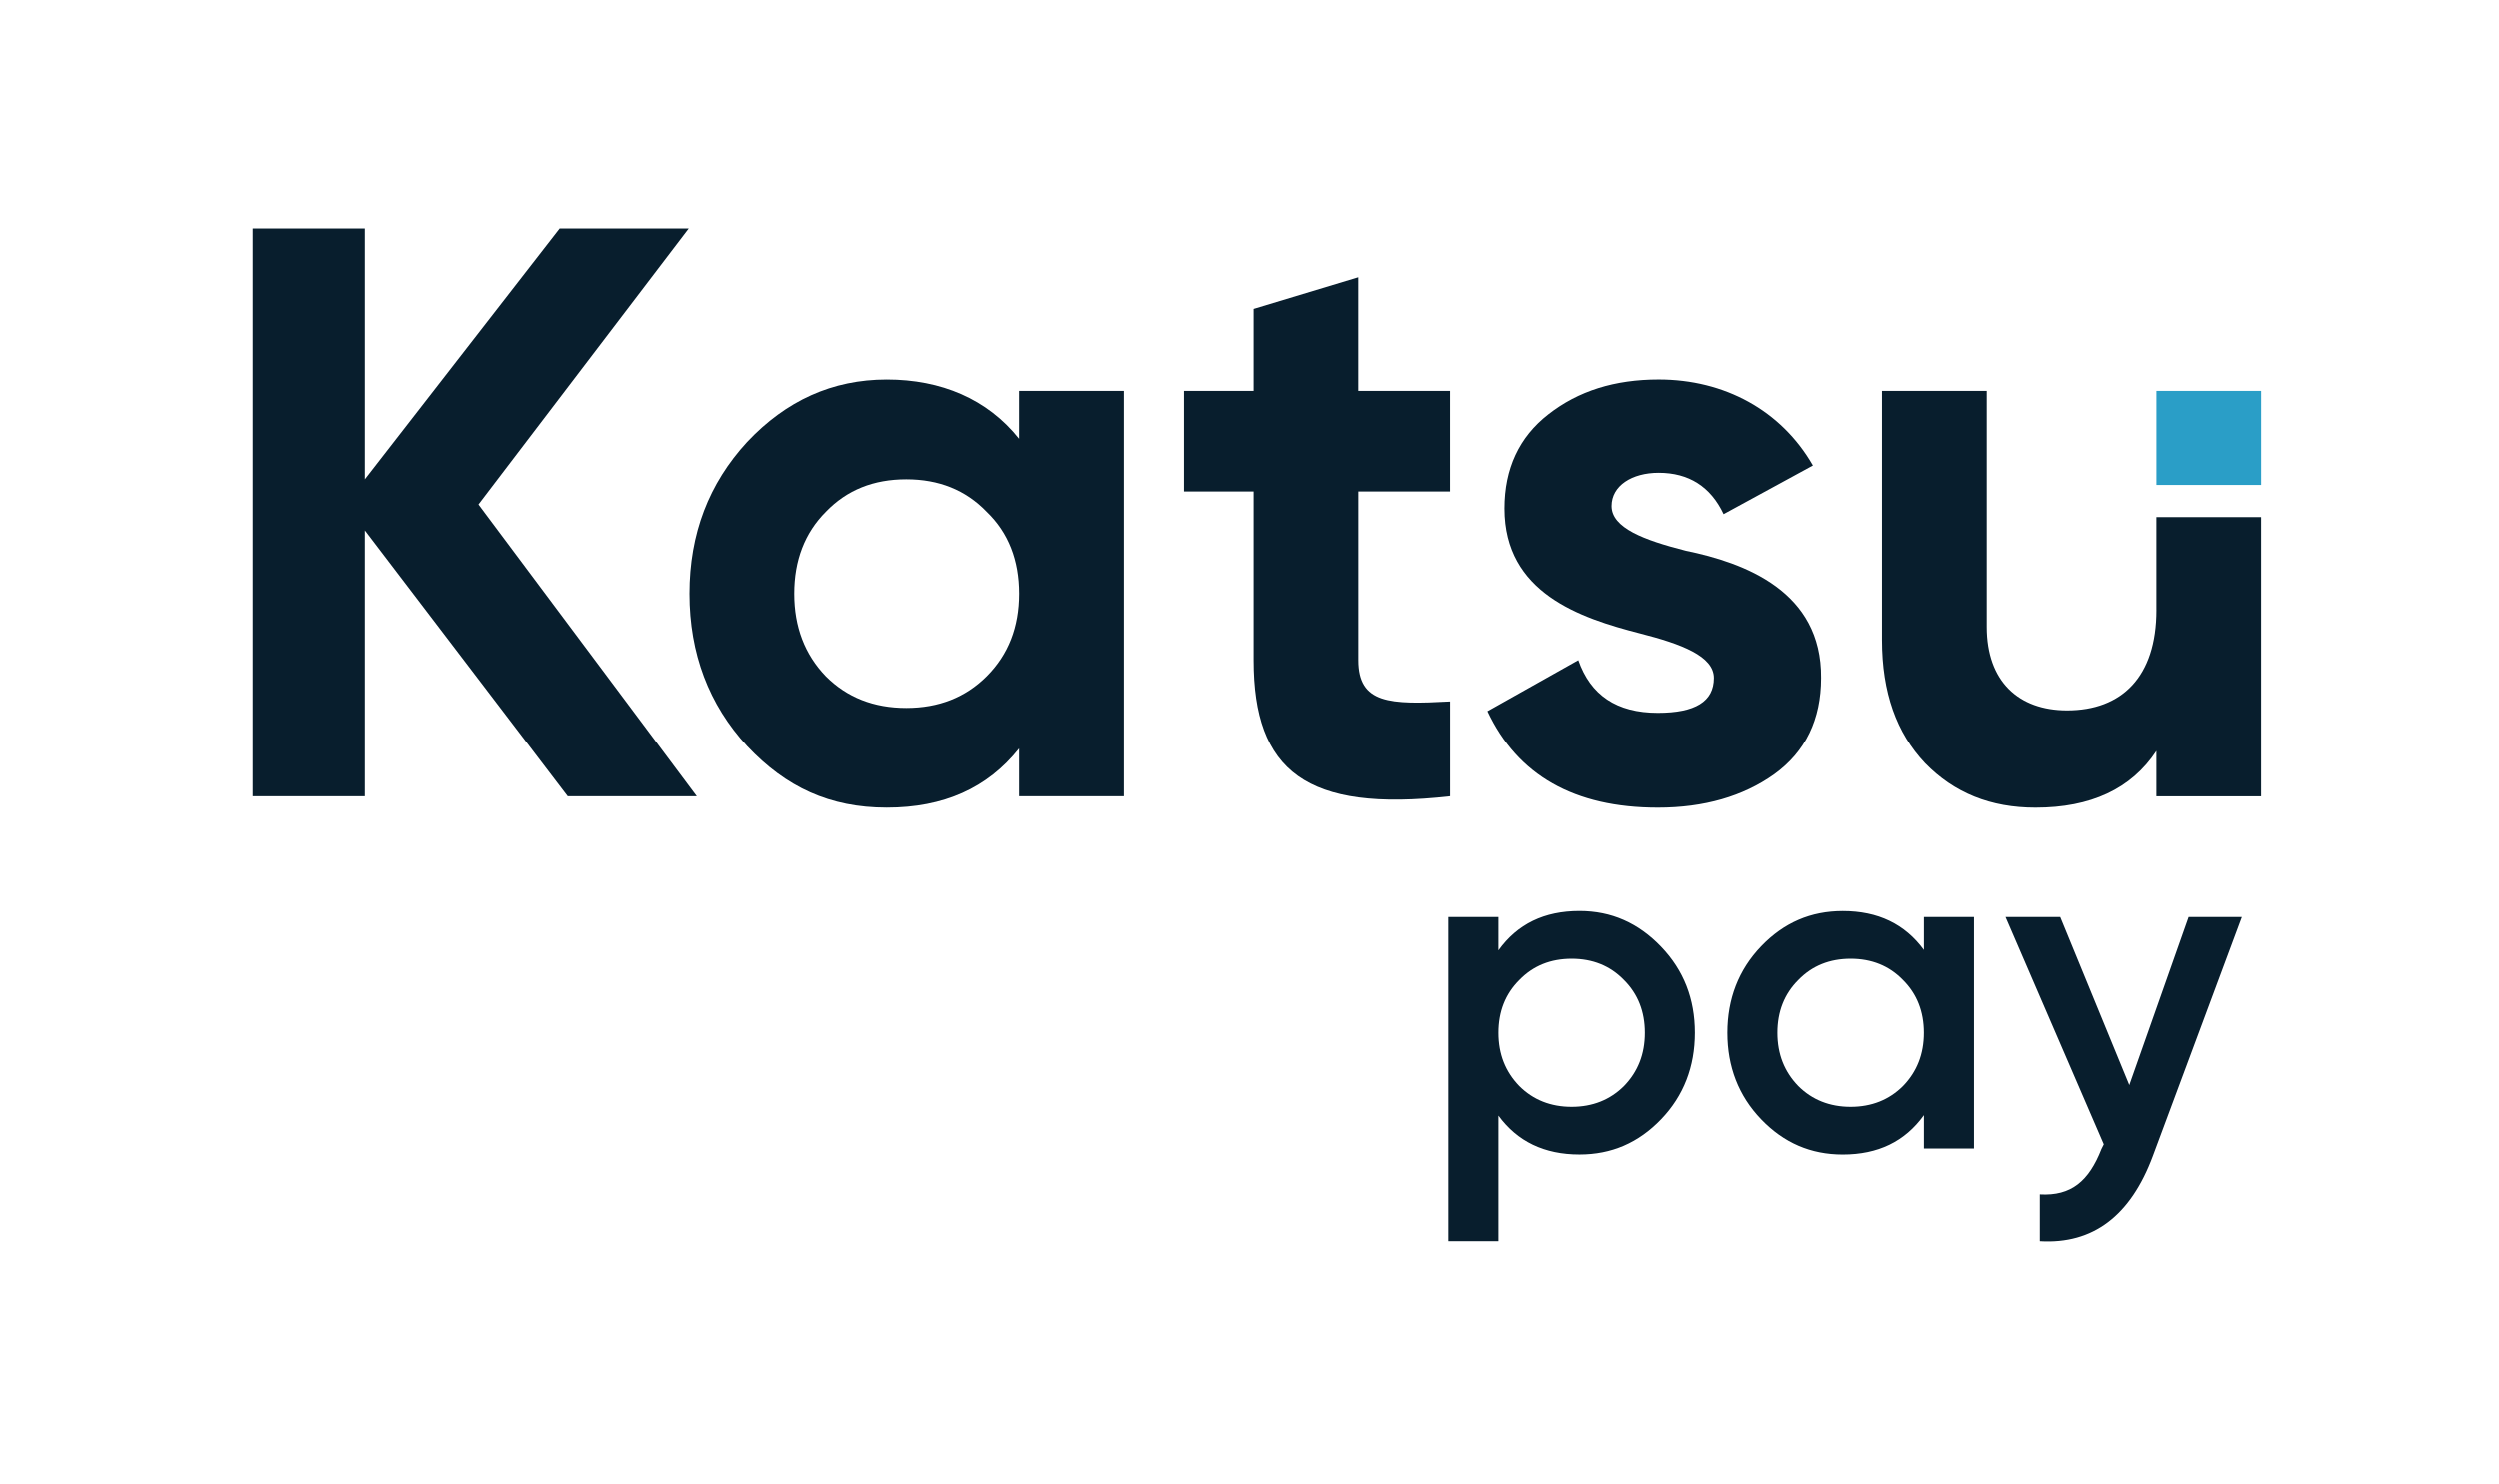 <?xml version="1.0" encoding="UTF-8"?>
<svg id="Layer_1" data-name="Layer 1" xmlns="http://www.w3.org/2000/svg" viewBox="0 0 841.89 500.01">
  <defs>
    <style>
      .cls-1 {
        fill: #2a9ec7;
      }

      .cls-2 {
        fill: #081e2d;
      }
    </style>
  </defs>
  <g>
    <path class="cls-2" d="M559.71,319.05c7.65,7.96,11.39,17.64,11.39,29.03s-3.74,21.23-11.39,29.19c-7.65,7.96-16.7,11.86-27.47,11.86-11.86,0-20.91-4.37-27.31-13.11v42.3h-16.86v-109.27h16.86v11.24c6.4-8.9,15.45-13.27,27.31-13.27,10.77,0,19.82,4.06,27.47,12.02ZM529.59,373.06c7.02,0,12.95-2.34,17.64-7.02,4.69-4.84,7.02-10.77,7.02-17.95s-2.34-13.11-7.02-17.79c-4.68-4.84-10.61-7.18-17.64-7.18s-12.95,2.34-17.64,7.18c-4.69,4.68-7.02,10.61-7.02,17.79s2.34,13.11,7.02,17.95c4.68,4.68,10.61,7.02,17.64,7.02Z"/>
    <path class="cls-2" d="M648.22,309.06h16.86v78.05h-16.86v-11.24c-6.4,8.9-15.45,13.27-27.32,13.27-10.77,0-19.82-3.9-27.47-11.86-7.65-7.96-11.39-17.79-11.39-29.19s3.75-21.23,11.39-29.19c7.65-7.96,16.7-11.86,27.47-11.86,11.86,0,20.92,4.37,27.32,13.11v-11.08ZM623.55,373.06c7.02,0,12.95-2.34,17.64-7.02,4.68-4.84,7.02-10.77,7.02-17.95s-2.34-13.11-7.02-17.79c-4.68-4.84-10.61-7.18-17.64-7.18s-12.96,2.34-17.64,7.18c-4.68,4.68-7.02,10.61-7.02,17.79s2.34,13.11,7.02,17.95c4.68,4.68,10.61,7.02,17.64,7.02Z"/>
    <path class="cls-2" d="M737.35,309.06h17.95l-29.97,80.54c-7.49,20.14-20.13,29.81-38.08,28.72v-15.76c10.61.62,16.54-4.53,20.76-15.3l.78-1.56-33.09-76.64h18.42l23.26,56.66,19.98-56.66Z"/>
  </g>
  <g>
    <path class="cls-2" d="M234.67,268.35h-43.47l-68.35-89.68v89.68h-37.73V76.97h37.73v84.48l65.62-84.48h43.47l-70.81,92.96,73.55,98.43Z"/>
    <path class="cls-2" d="M343.21,131.65h35.27v136.7h-35.27v-16.13c-10.66,13.4-25.43,19.96-44.57,19.96s-33.9-6.84-47.03-20.78c-12.85-13.94-19.41-31.17-19.41-51.4s6.56-37.18,19.41-51.13c13.12-13.94,28.71-21.05,47.03-21.05s33.9,6.56,44.57,19.96v-16.13ZM305.21,238.55c10.94,0,19.96-3.56,27.07-10.66,7.38-7.38,10.94-16.68,10.94-27.89s-3.55-20.51-10.94-27.61c-7.11-7.38-16.13-10.94-27.07-10.94s-19.96,3.55-27.07,10.94c-7.11,7.11-10.66,16.4-10.66,27.61s3.55,20.51,10.66,27.89c7.11,7.11,16.13,10.66,27.07,10.66Z"/>
    <path class="cls-2" d="M488.66,165.55h-30.89v56.87c0,14.76,10.66,15.04,30.89,13.94v31.99c-48.39,5.47-66.17-8.48-66.17-45.93v-56.87h-23.79v-33.9h23.79v-27.61l35.27-10.66v38.28h30.89v33.9Z"/>
    <path class="cls-2" d="M567.94,185.51c19.96,4.1,45.93,13.67,45.66,42.93,0,13.94-5.19,24.88-15.86,32.54-10.39,7.38-23.51,11.21-39.1,11.21-28.16,0-47.3-10.94-57.42-32.54l30.62-17.22c4.1,11.76,12.85,17.77,26.79,17.77,12.58,0,18.87-3.83,18.87-11.76,0-7.38-10.94-11.48-24.88-15.04-20.23-5.2-45.66-13.67-45.66-42.11,0-13.4,4.92-24.06,14.76-31.72,10.12-7.93,22.42-11.76,37.18-11.76,22.15,0,41.29,10.39,51.95,28.98l-30.08,16.4c-4.37-9.3-11.76-13.94-21.87-13.94-9.02,0-15.86,4.37-15.86,11.21,0,7.38,10.94,11.48,24.88,15.04Z"/>
    <path class="cls-2" d="M726.52,205.47c0,22.69-11.76,33.9-30.08,33.9-16.4,0-27.07-9.84-27.07-28.16v-79.56h-35.27v83.94c0,17.77,4.92,31.44,14.49,41.56,9.84,10.12,22.15,15.04,37.18,15.04,18.59,0,32.26-6.29,40.74-19.14v15.31h35.27v-94.16h-35.27v31.28Z"/>
    <rect class="cls-1" x="726.52" y="131.65" width="35.27" height="31.7"/>
  </g>
</svg>